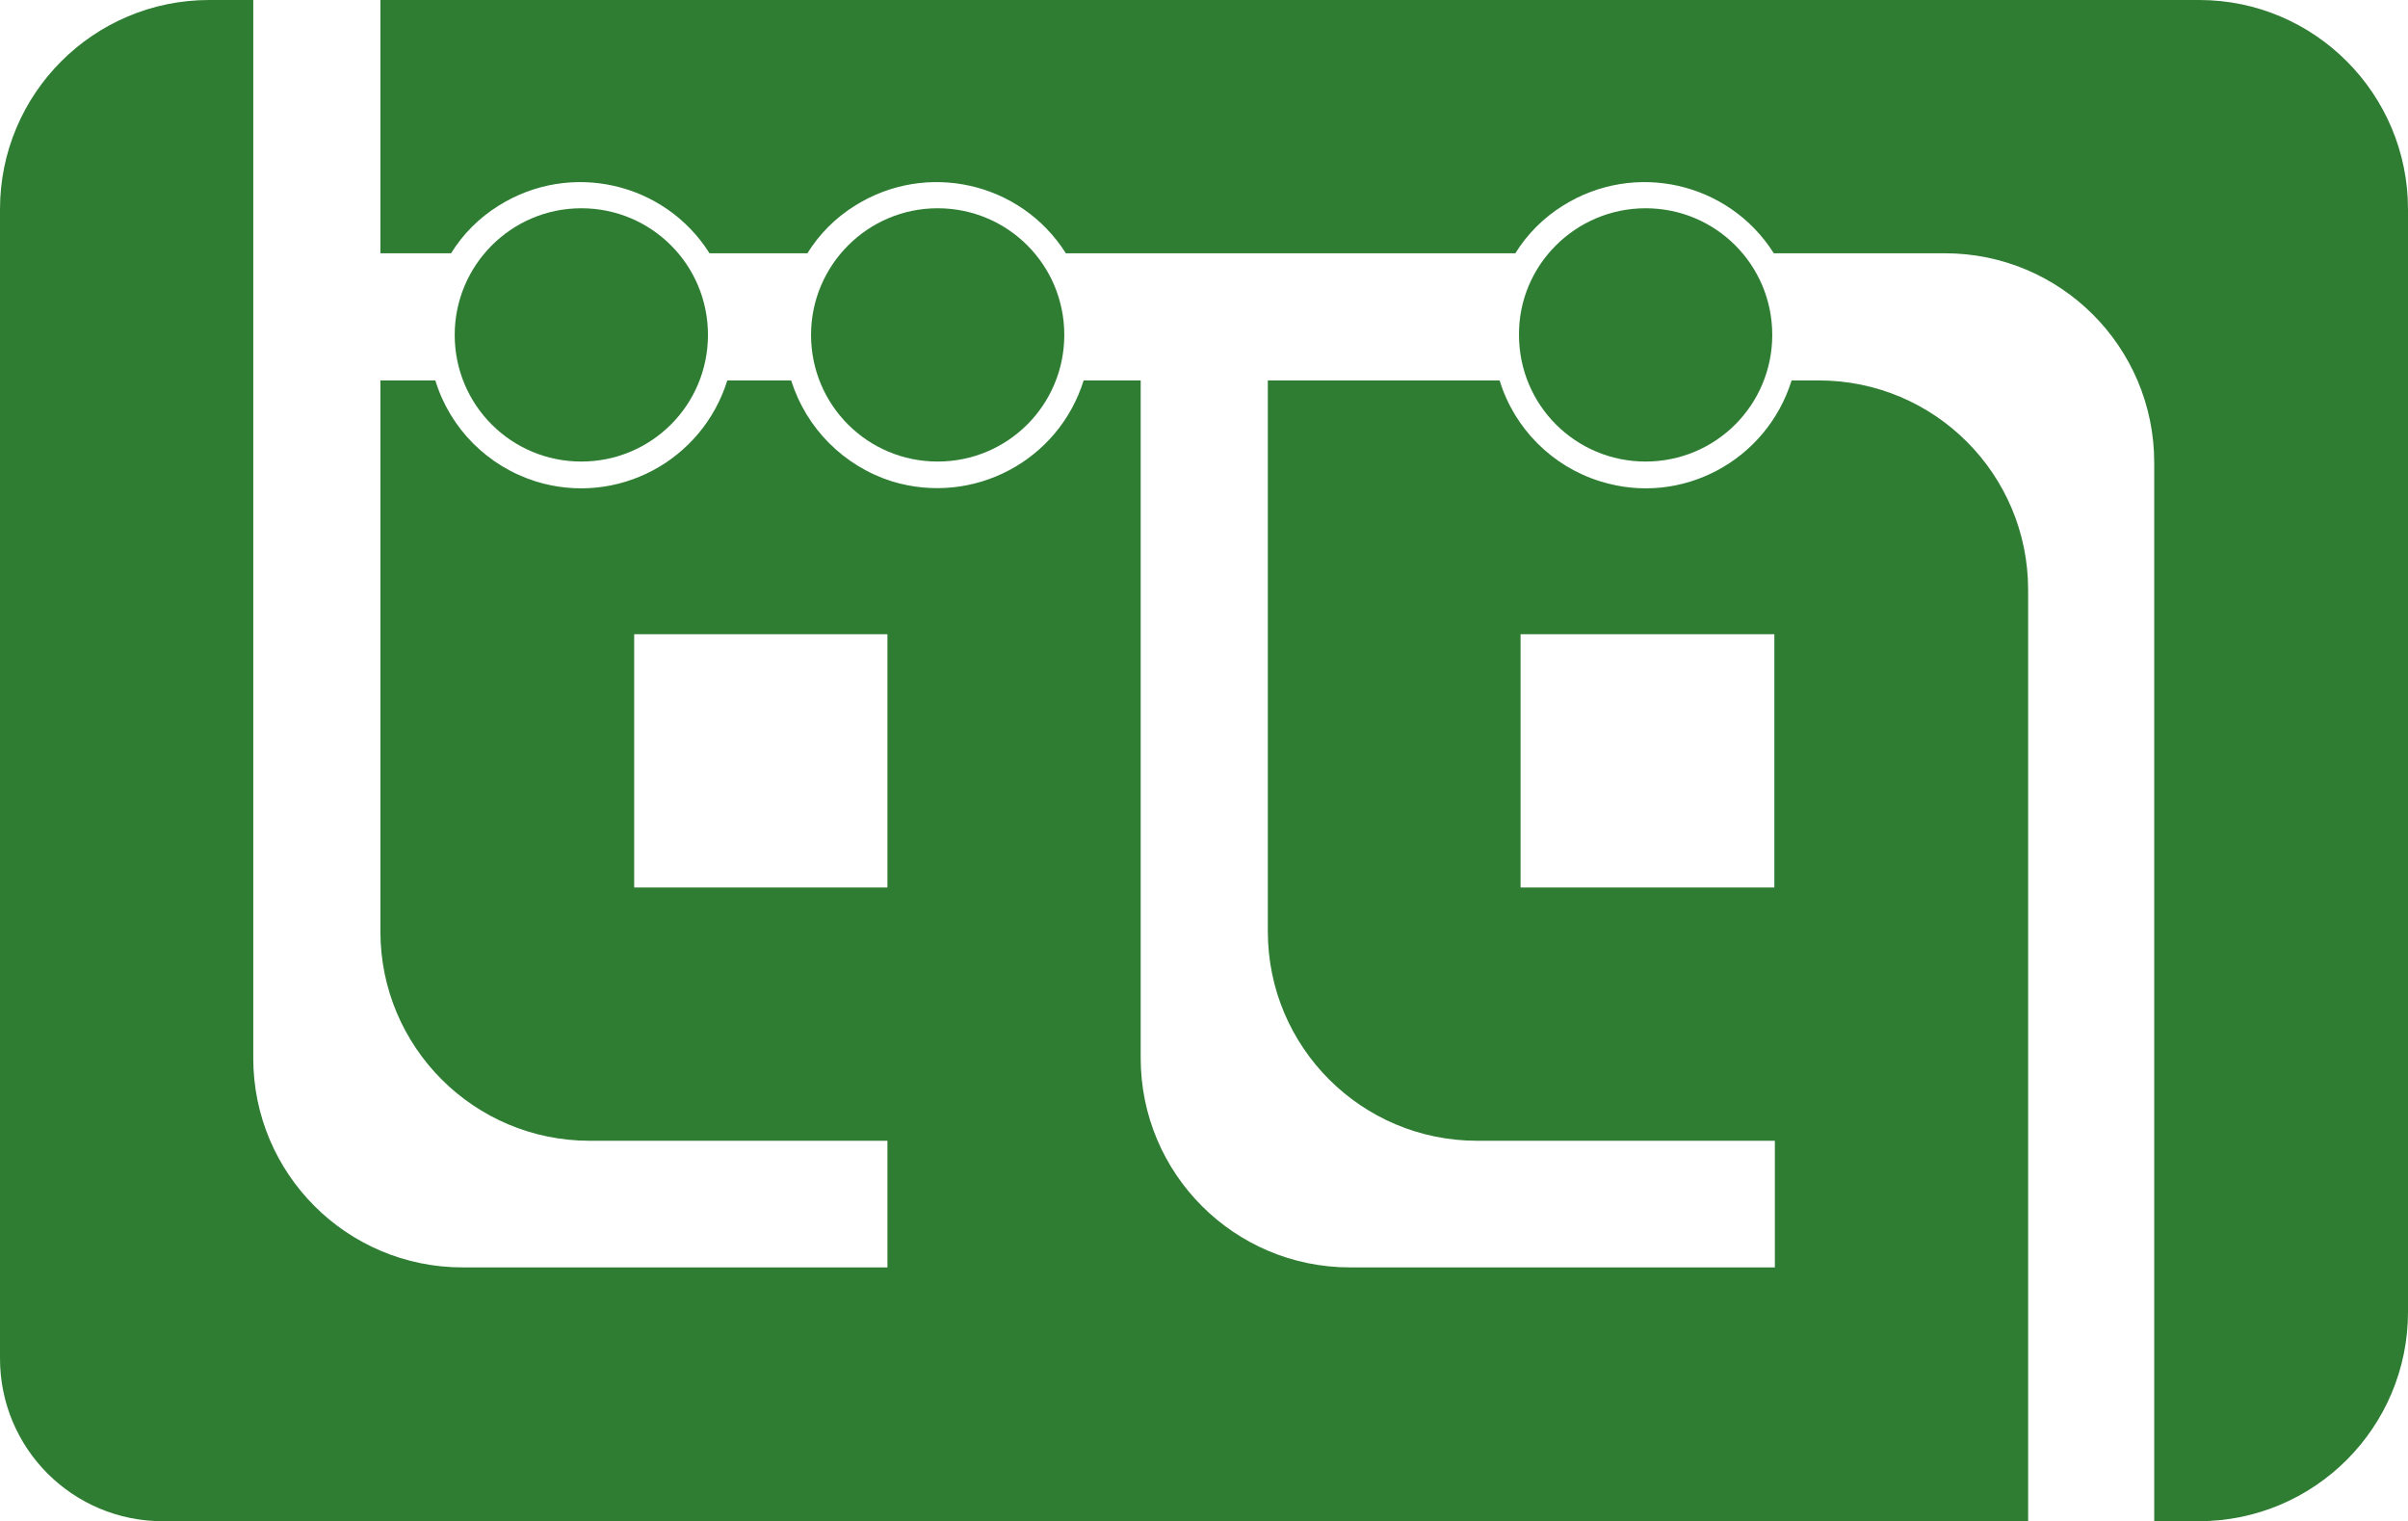<?xml version="1.0" encoding="utf-8"?>
<!-- Generator: Adobe Illustrator 26.0.1, SVG Export Plug-In . SVG Version: 6.00 Build 0)  -->
<svg version="1.1" id="Layer_1" xmlns="http://www.w3.org/2000/svg" xmlns:xlink="http://www.w3.org/1999/xlink" x="0px" y="0px"
	 viewBox="0 0 460.2 290.7" style="enable-background:new 0 0 460.2 290.7;" xml:space="preserve">
<style type="text/css">
	.st0{fill:#2E7D32;}
</style>
<g id="Layer_2_00000043451269645189889450000017700964620548864171_">
	<g id="Layer_1-2">
		<path class="st0" d="M460.2,40v210.7c0,22.1-17.9,40-40,40h-8.5V88.4c0-22.1-17.9-40-40-40h-32.7c-8.6-13.6-26.6-17.7-40.3-9.1
			c-3.7,2.3-6.8,5.4-9.1,9.1h-85.9c-8.6-13.6-26.6-17.7-40.3-9.1c-3.7,2.3-6.8,5.4-9.1,9.1h-18.7c-8.6-13.6-26.6-17.7-40.3-9.1
			c-3.7,2.3-6.8,5.4-9.1,9.1H72.7V0h347.6C442.3,0,460.2,17.9,460.2,40z"/>
		<path class="st0" d="M342.4,72.7c-4.8,15.4-21.1,24.1-36.5,19.3c-9.2-2.8-16.5-10.1-19.3-19.3h-44.3V178c0,22.1,17.9,40,40,40
			h56.9v24.2H258c-22.1,0-40-17.9-40-40V72.7h-10.9C202.3,88.1,186,96.7,170.5,92c-9.2-2.9-16.4-10.1-19.3-19.3H139
			c-4.8,15.4-21.1,24.1-36.6,19.3C93.2,89.1,86,81.9,83.2,72.7H72.7V178c0,22.1,17.9,40,40,40h56.9v24.2H88.4c-22.1,0-40-17.9-40-40
			V0H40C17.9,0,0,17.9,0,40v219.6c0,17.2,13.9,31.1,31.1,31.1c0,0,0,0,0,0h1.2h355.3v-178c0-22.1-17.9-40-40-40L342.4,72.7z
			 M169.6,169.6h-48.4v-48.4h48.4V169.6z M339.1,169.6h-48.5v-48.4h48.5V169.6z"/>
		<path class="st0" d="M81.9,290.7L81.9,290.7H31.1h1.2H81.9z"/>
		<path class="st0" d="M314.5,39.8L314.5,39.8c13.4,0,24.2,10.8,24.2,24.2l0,0c0,13.4-10.8,24.2-24.2,24.2l0,0
			c-13.4,0-24.2-10.8-24.2-24.2l0,0C290.2,50.7,301.1,39.8,314.5,39.8z"/>
		<path class="st0" d="M111.1,39.8L111.1,39.8c13.4,0,24.2,10.8,24.2,24.2l0,0c0,13.4-10.8,24.2-24.2,24.2h0
			c-13.4,0-24.2-10.8-24.2-24.2l0,0C86.9,50.7,97.7,39.8,111.1,39.8z"/>
		<path class="st0" d="M179.2,39.8L179.2,39.8c13.4,0,24.2,10.8,24.2,24.2l0,0c0,13.4-10.8,24.2-24.2,24.2l0,0
			c-13.4,0-24.2-10.8-24.2-24.2l0,0C155,50.7,165.8,39.8,179.2,39.8z"/>
	</g>
</g>
</svg>
